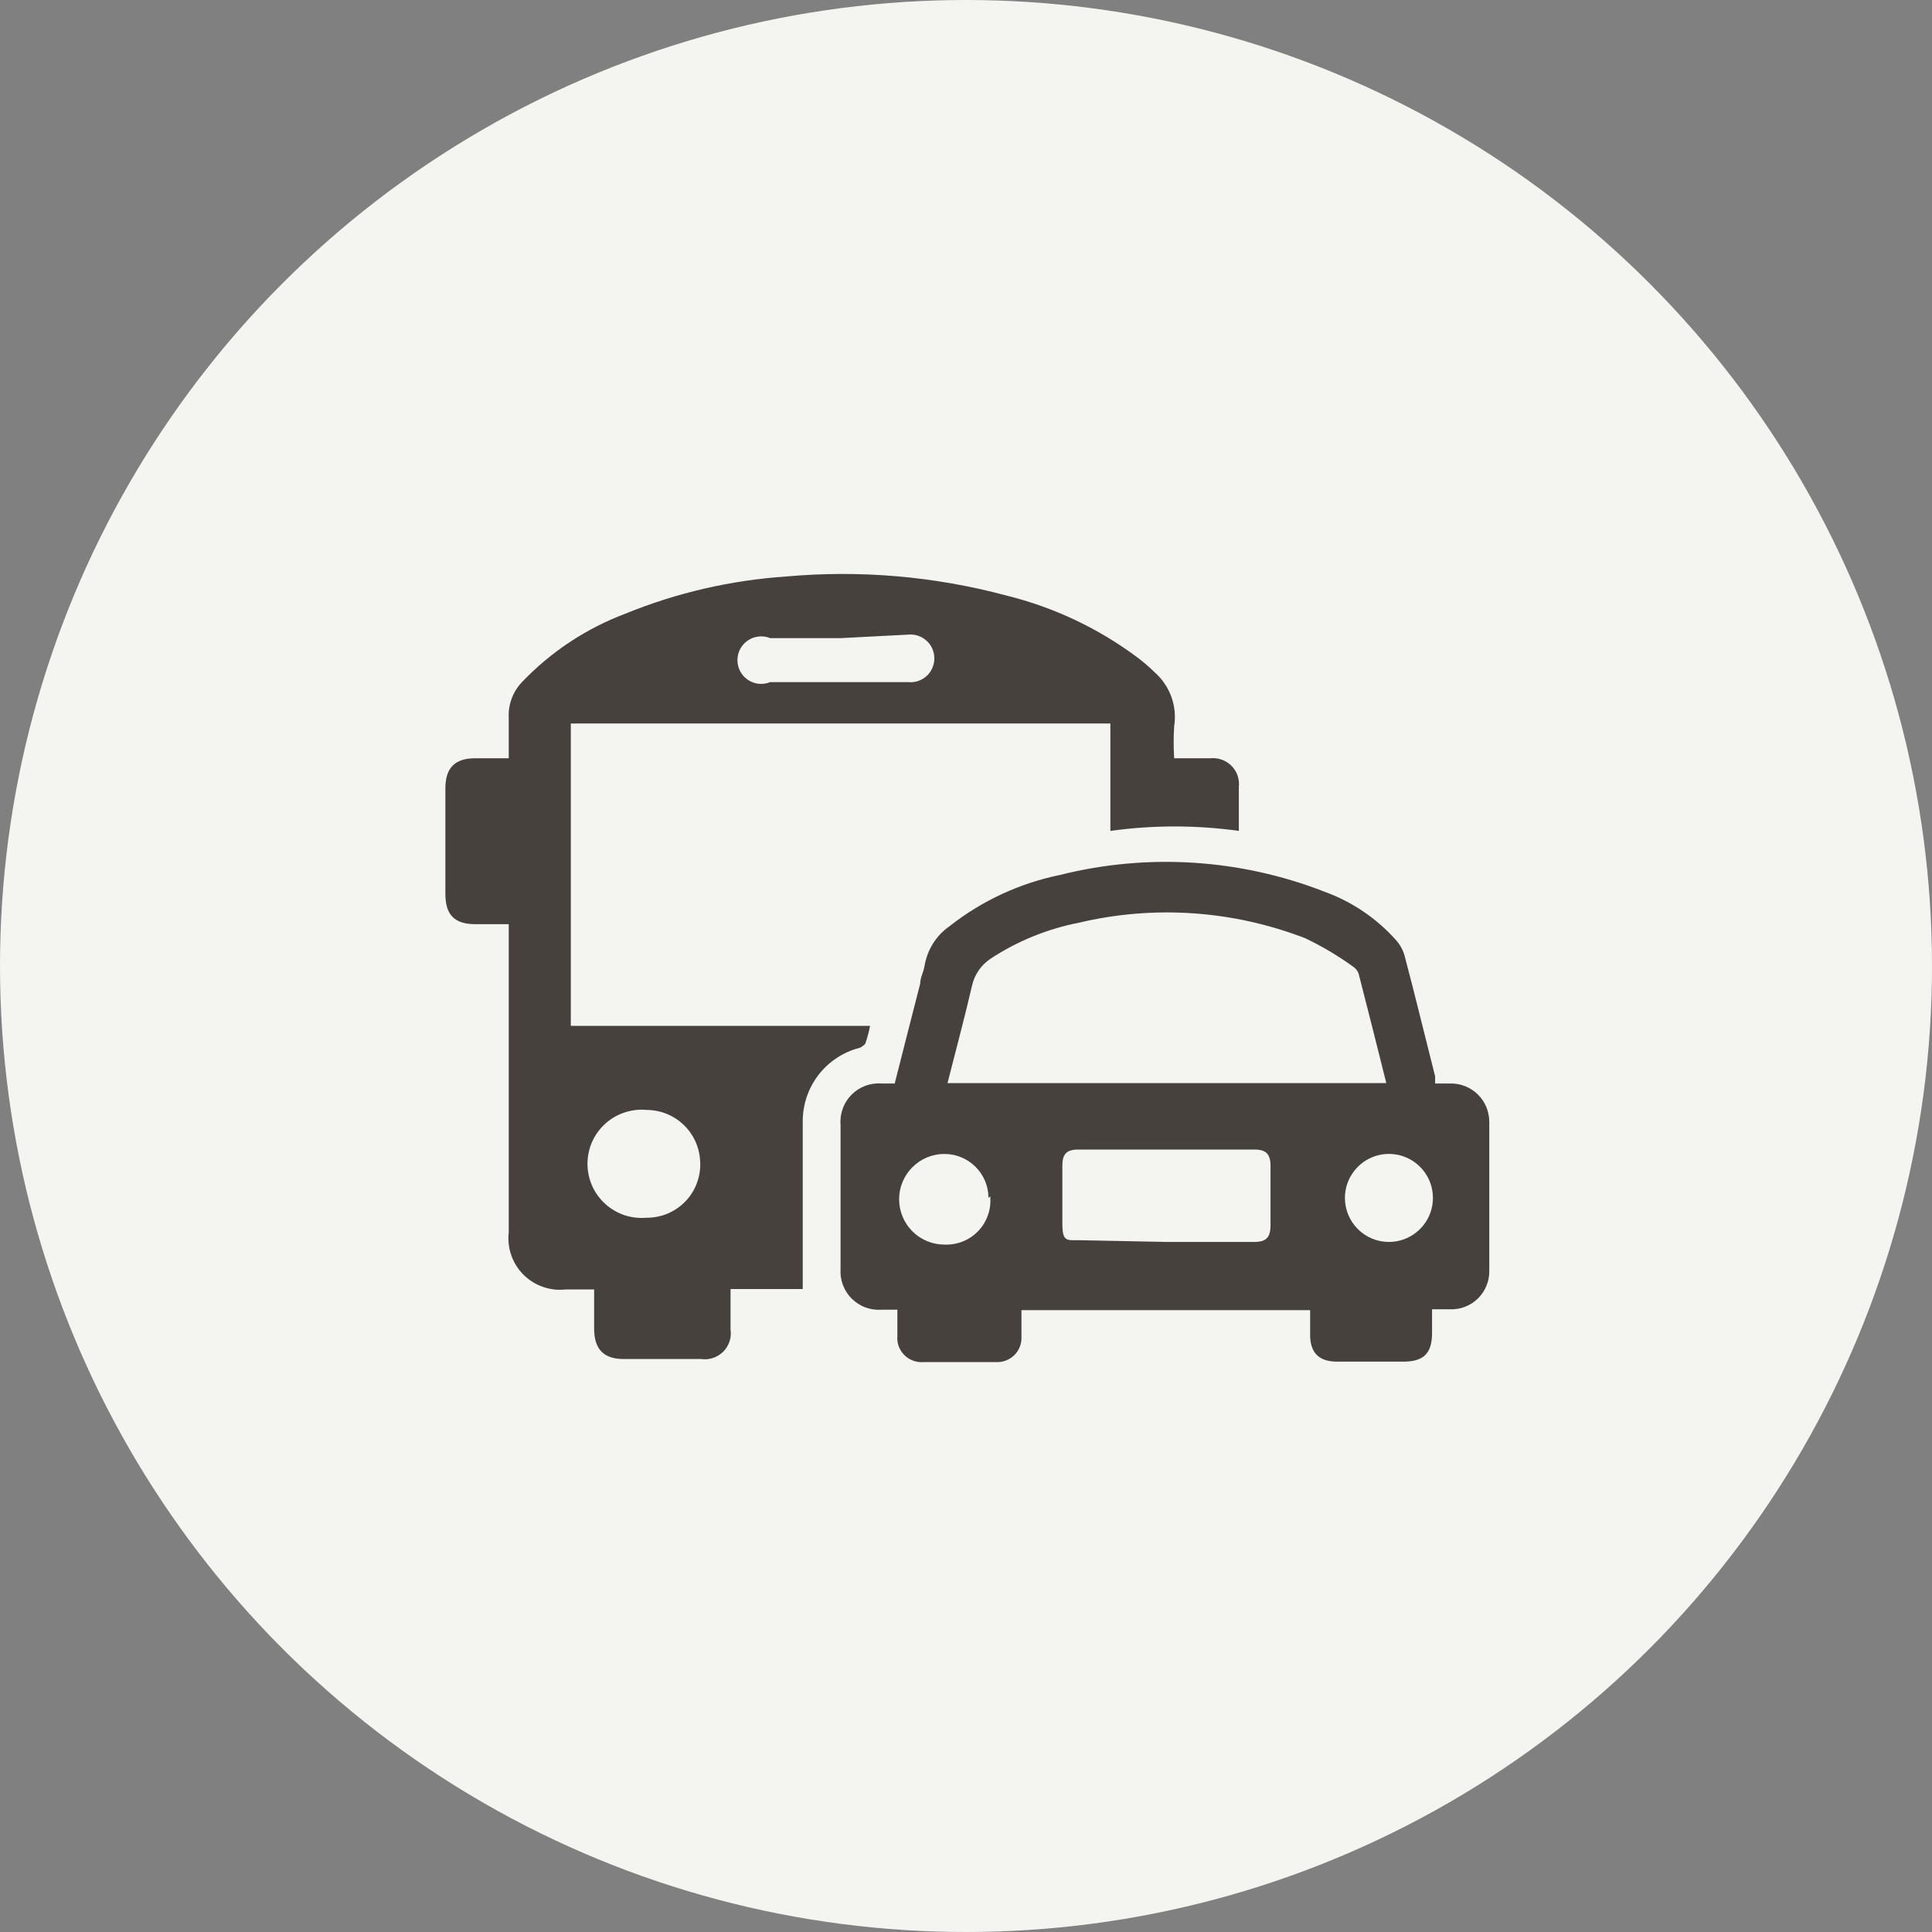 <?xml version="1.0" encoding="UTF-8"?>
<svg xmlns="http://www.w3.org/2000/svg" width="40" height="40" viewBox="0 0 40 40" fill="none">
  <rect x="0" y="0" width="40" height="40" fill="#808080" stroke="none"/>
  <g clip-path="url(#clip0_96_11980)">
    <circle cx="20" cy="20" r="20" fill="#F4F4F1"></circle>
    <path d="M11.818 14.979V21.239H18.014C17.989 21.366 17.956 21.491 17.913 21.613C17.913 21.613 17.84 21.686 17.795 21.695C17.455 21.782 17.154 21.982 16.941 22.261C16.728 22.541 16.615 22.883 16.62 23.235V26.26C16.62 26.396 16.62 26.533 16.62 26.688H15.125V27.526C15.138 27.609 15.13 27.694 15.104 27.774C15.078 27.853 15.033 27.926 14.974 27.985C14.914 28.044 14.842 28.089 14.762 28.115C14.682 28.142 14.598 28.149 14.515 28.137H12.911C12.501 28.137 12.301 27.936 12.301 27.508V26.697H11.708C11.549 26.715 11.388 26.696 11.236 26.642C11.085 26.589 10.948 26.502 10.835 26.388C10.722 26.274 10.636 26.137 10.584 25.985C10.532 25.833 10.514 25.672 10.533 25.512V19.134H9.841C9.412 19.134 9.221 18.943 9.221 18.506V16.328C9.221 15.9 9.412 15.699 9.841 15.699H10.533C10.533 15.417 10.533 15.143 10.533 14.87C10.525 14.733 10.545 14.597 10.592 14.468C10.639 14.339 10.712 14.222 10.806 14.123C11.407 13.493 12.142 13.007 12.957 12.702C14.014 12.271 15.134 12.013 16.273 11.936C17.803 11.798 19.345 11.931 20.829 12.328C21.818 12.571 22.748 13.011 23.563 13.622C23.684 13.715 23.8 13.815 23.909 13.922C24.064 14.059 24.181 14.233 24.252 14.427C24.322 14.621 24.342 14.83 24.31 15.034C24.296 15.256 24.296 15.478 24.31 15.699H25.057C25.137 15.691 25.218 15.7 25.293 15.727C25.369 15.754 25.438 15.797 25.495 15.854C25.552 15.911 25.595 15.979 25.622 16.055C25.648 16.131 25.658 16.212 25.649 16.292V17.203C24.767 17.08 23.871 17.08 22.989 17.203V14.979H11.818ZM14.497 24.091C14.497 23.796 14.38 23.514 14.171 23.305C13.963 23.097 13.68 22.98 13.385 22.98C13.23 22.965 13.074 22.984 12.926 23.034C12.779 23.083 12.643 23.163 12.528 23.268C12.413 23.373 12.321 23.501 12.258 23.643C12.196 23.786 12.163 23.94 12.163 24.096C12.163 24.251 12.196 24.405 12.258 24.548C12.321 24.69 12.413 24.818 12.528 24.923C12.643 25.028 12.779 25.108 12.926 25.158C13.074 25.207 13.23 25.226 13.385 25.212C13.535 25.213 13.684 25.184 13.823 25.126C13.961 25.067 14.086 24.982 14.191 24.873C14.295 24.765 14.376 24.636 14.428 24.495C14.481 24.355 14.504 24.205 14.497 24.055V24.091ZM17.403 13.212H15.945C15.871 13.181 15.79 13.17 15.709 13.178C15.629 13.186 15.552 13.214 15.485 13.259C15.418 13.304 15.363 13.365 15.325 13.436C15.287 13.507 15.268 13.587 15.268 13.667C15.268 13.748 15.287 13.828 15.325 13.899C15.363 13.97 15.418 14.031 15.485 14.076C15.552 14.121 15.629 14.149 15.709 14.157C15.79 14.165 15.871 14.153 15.945 14.123H18.806C18.876 14.13 18.947 14.121 19.013 14.098C19.079 14.075 19.14 14.038 19.191 13.99C19.242 13.942 19.282 13.883 19.308 13.818C19.335 13.753 19.347 13.683 19.344 13.613C19.342 13.546 19.326 13.48 19.297 13.419C19.269 13.358 19.228 13.304 19.177 13.26C19.127 13.215 19.068 13.182 19.004 13.161C18.941 13.14 18.873 13.133 18.806 13.139L17.403 13.212Z" fill="#46413C"></path>
    <path d="M27.125 27.125H21.148V27.672C21.152 27.742 21.141 27.813 21.116 27.879C21.091 27.945 21.052 28.005 21.002 28.055C20.952 28.104 20.892 28.143 20.826 28.168C20.761 28.194 20.69 28.204 20.62 28.201H19.116C19.043 28.206 18.97 28.196 18.902 28.17C18.833 28.145 18.771 28.104 18.72 28.052C18.669 28 18.63 27.938 18.605 27.869C18.581 27.8 18.572 27.727 18.579 27.654V27.116H18.251C18.137 27.124 18.023 27.108 17.917 27.068C17.81 27.029 17.714 26.966 17.633 26.886C17.553 26.806 17.491 26.709 17.451 26.602C17.411 26.496 17.395 26.382 17.403 26.269V23.289C17.393 23.174 17.409 23.059 17.449 22.951C17.488 22.842 17.551 22.744 17.633 22.662C17.714 22.581 17.812 22.518 17.921 22.478C18.029 22.439 18.145 22.423 18.26 22.433H18.524C18.697 21.74 18.879 21.048 19.052 20.364C19.052 20.237 19.125 20.119 19.143 19.991C19.171 19.829 19.23 19.673 19.317 19.534C19.405 19.395 19.519 19.274 19.654 19.18C20.325 18.65 21.112 18.285 21.95 18.114C23.764 17.66 25.674 17.781 27.417 18.46C27.983 18.664 28.491 19.005 28.893 19.453C28.984 19.551 29.05 19.67 29.084 19.8C29.303 20.629 29.503 21.458 29.713 22.287C29.713 22.333 29.713 22.378 29.713 22.433H30.014C30.121 22.429 30.228 22.447 30.328 22.486C30.427 22.525 30.519 22.583 30.595 22.658C30.672 22.733 30.733 22.823 30.774 22.922C30.814 23.021 30.835 23.128 30.834 23.235C30.834 24.255 30.834 25.285 30.834 26.305C30.836 26.413 30.817 26.52 30.776 26.619C30.736 26.719 30.675 26.809 30.598 26.885C30.521 26.96 30.43 27.018 30.329 27.057C30.229 27.095 30.121 27.112 30.014 27.107H29.649V27.599C29.649 28.018 29.476 28.191 29.057 28.191H27.681C27.308 28.191 27.125 28.009 27.125 27.636V27.125ZM28.702 22.424C28.51 21.649 28.319 20.902 28.128 20.155C28.105 20.095 28.063 20.044 28.009 20.009C27.699 19.786 27.37 19.59 27.025 19.426C25.526 18.846 23.887 18.734 22.323 19.107C21.673 19.235 21.054 19.489 20.501 19.854C20.314 19.981 20.181 20.173 20.128 20.392C19.973 21.066 19.79 21.74 19.617 22.424H28.702ZM24.146 25.713H25.968C26.214 25.713 26.305 25.622 26.305 25.367V24.146C26.305 23.891 26.214 23.8 25.968 23.8C24.765 23.8 23.553 23.8 22.323 23.8C22.087 23.8 21.995 23.891 21.995 24.128C21.995 24.529 21.995 24.929 21.995 25.321C21.995 25.713 22.078 25.677 22.342 25.677L24.146 25.713ZM28.756 25.713C28.936 25.713 29.113 25.66 29.262 25.559C29.412 25.459 29.529 25.317 29.598 25.151C29.667 24.984 29.685 24.801 29.65 24.624C29.615 24.447 29.528 24.285 29.401 24.158C29.273 24.03 29.111 23.943 28.934 23.908C28.757 23.873 28.574 23.891 28.408 23.96C28.241 24.029 28.099 24.146 27.999 24.296C27.898 24.445 27.845 24.622 27.845 24.802C27.845 25.042 27.94 25.272 28.109 25.443C28.278 25.614 28.507 25.711 28.747 25.713H28.756ZM20.465 24.802C20.465 24.56 20.369 24.328 20.198 24.158C20.027 23.987 19.795 23.891 19.553 23.891C19.305 23.891 19.066 23.99 18.89 24.166C18.714 24.342 18.615 24.58 18.615 24.829C18.615 25.078 18.714 25.317 18.89 25.493C19.066 25.669 19.305 25.768 19.553 25.768C19.684 25.774 19.815 25.751 19.936 25.702C20.058 25.653 20.167 25.578 20.257 25.483C20.347 25.388 20.415 25.275 20.457 25.151C20.499 25.027 20.514 24.896 20.501 24.765L20.465 24.802Z" fill="#46413C"></path>
  </g>
  <defs>
    <clipPath id="clip0_96_11980">
      <rect width="40" height="40" fill="white"></rect>
    </clipPath>
  </defs>
</svg>
